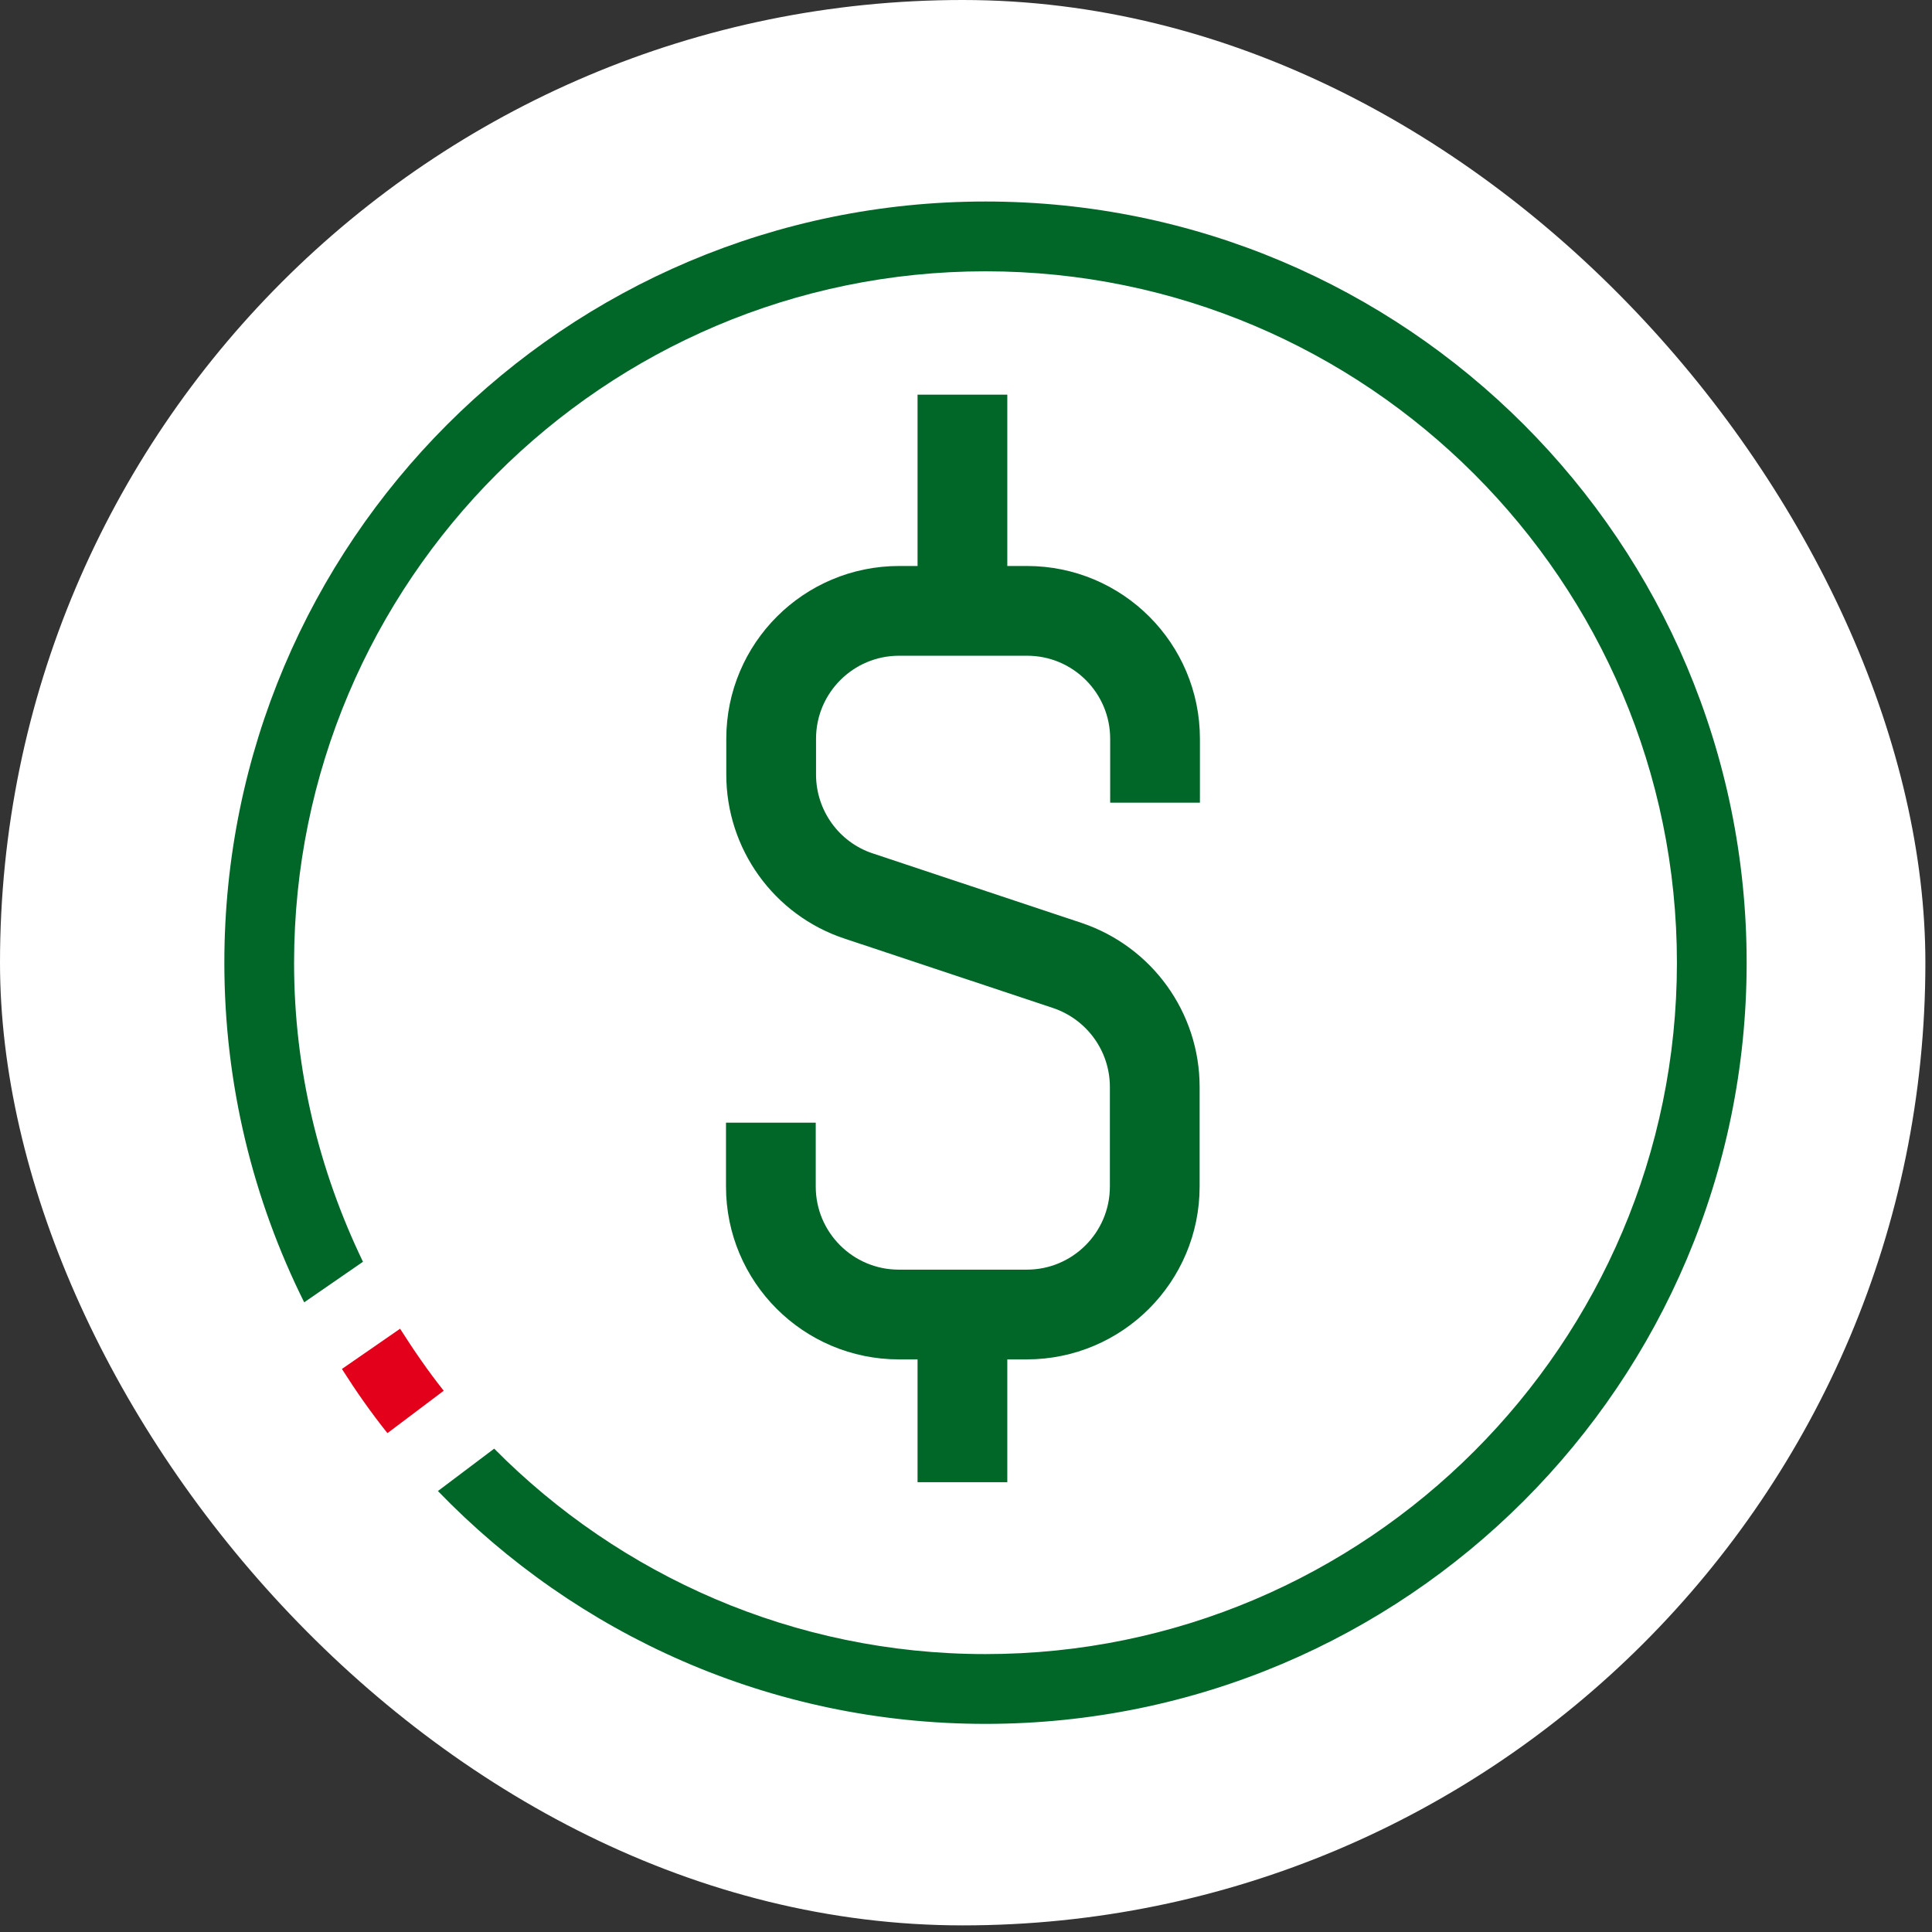 <svg width="33" height="33" viewBox="0 0 33 33" fill="none" xmlns="http://www.w3.org/2000/svg">
<rect x="0" y="0" width="33" height="33" fill="#333333" stroke="none"/>
<rect width="32.887" height="32.887" rx="16.444" fill="white"/>
<path d="M16.833 3.442C9.652 3.442 3.832 9.263 3.832 16.444C3.832 18.528 4.326 20.498 5.196 22.245L6.2 21.552C5.453 20.003 5.023 18.275 5.023 16.448C5.023 9.93 10.319 4.634 16.833 4.634C23.347 4.634 28.643 9.933 28.643 16.444C28.643 22.954 23.343 28.253 16.833 28.253C13.553 28.253 10.584 26.908 8.441 24.744L7.48 25.468C9.844 27.916 13.158 29.445 16.833 29.445C24.014 29.445 29.834 23.625 29.834 16.444C29.834 9.263 24.014 3.442 16.833 3.442Z" fill="#006729"/>
<path d="M6.832 22.697L5.84 23.383C6.081 23.762 6.338 24.13 6.618 24.479L7.579 23.755C7.311 23.418 7.066 23.061 6.832 22.693V22.697Z" fill="#E2001A"/>
<path d="M13.167 19.176V20.267C13.167 21.474 14.146 22.453 15.353 22.453H17.538C18.745 22.453 19.724 21.474 19.724 20.267V18.566C19.724 17.625 19.123 16.792 18.231 16.491L14.665 15.304C13.773 15.008 13.172 14.17 13.172 13.23V12.619C13.172 11.412 14.151 10.434 15.357 10.434H17.543C18.75 10.434 19.729 11.412 19.729 12.619V13.71" stroke="#006729" stroke-width="1.533" stroke-miterlimit="10"/>
<path d="M16.439 10.022V6.741" stroke="#006729" stroke-width="1.533" stroke-miterlimit="10"/>
<path d="M16.439 22.036V25.317" stroke="#006729" stroke-width="1.533" stroke-miterlimit="10"/>
</svg>

